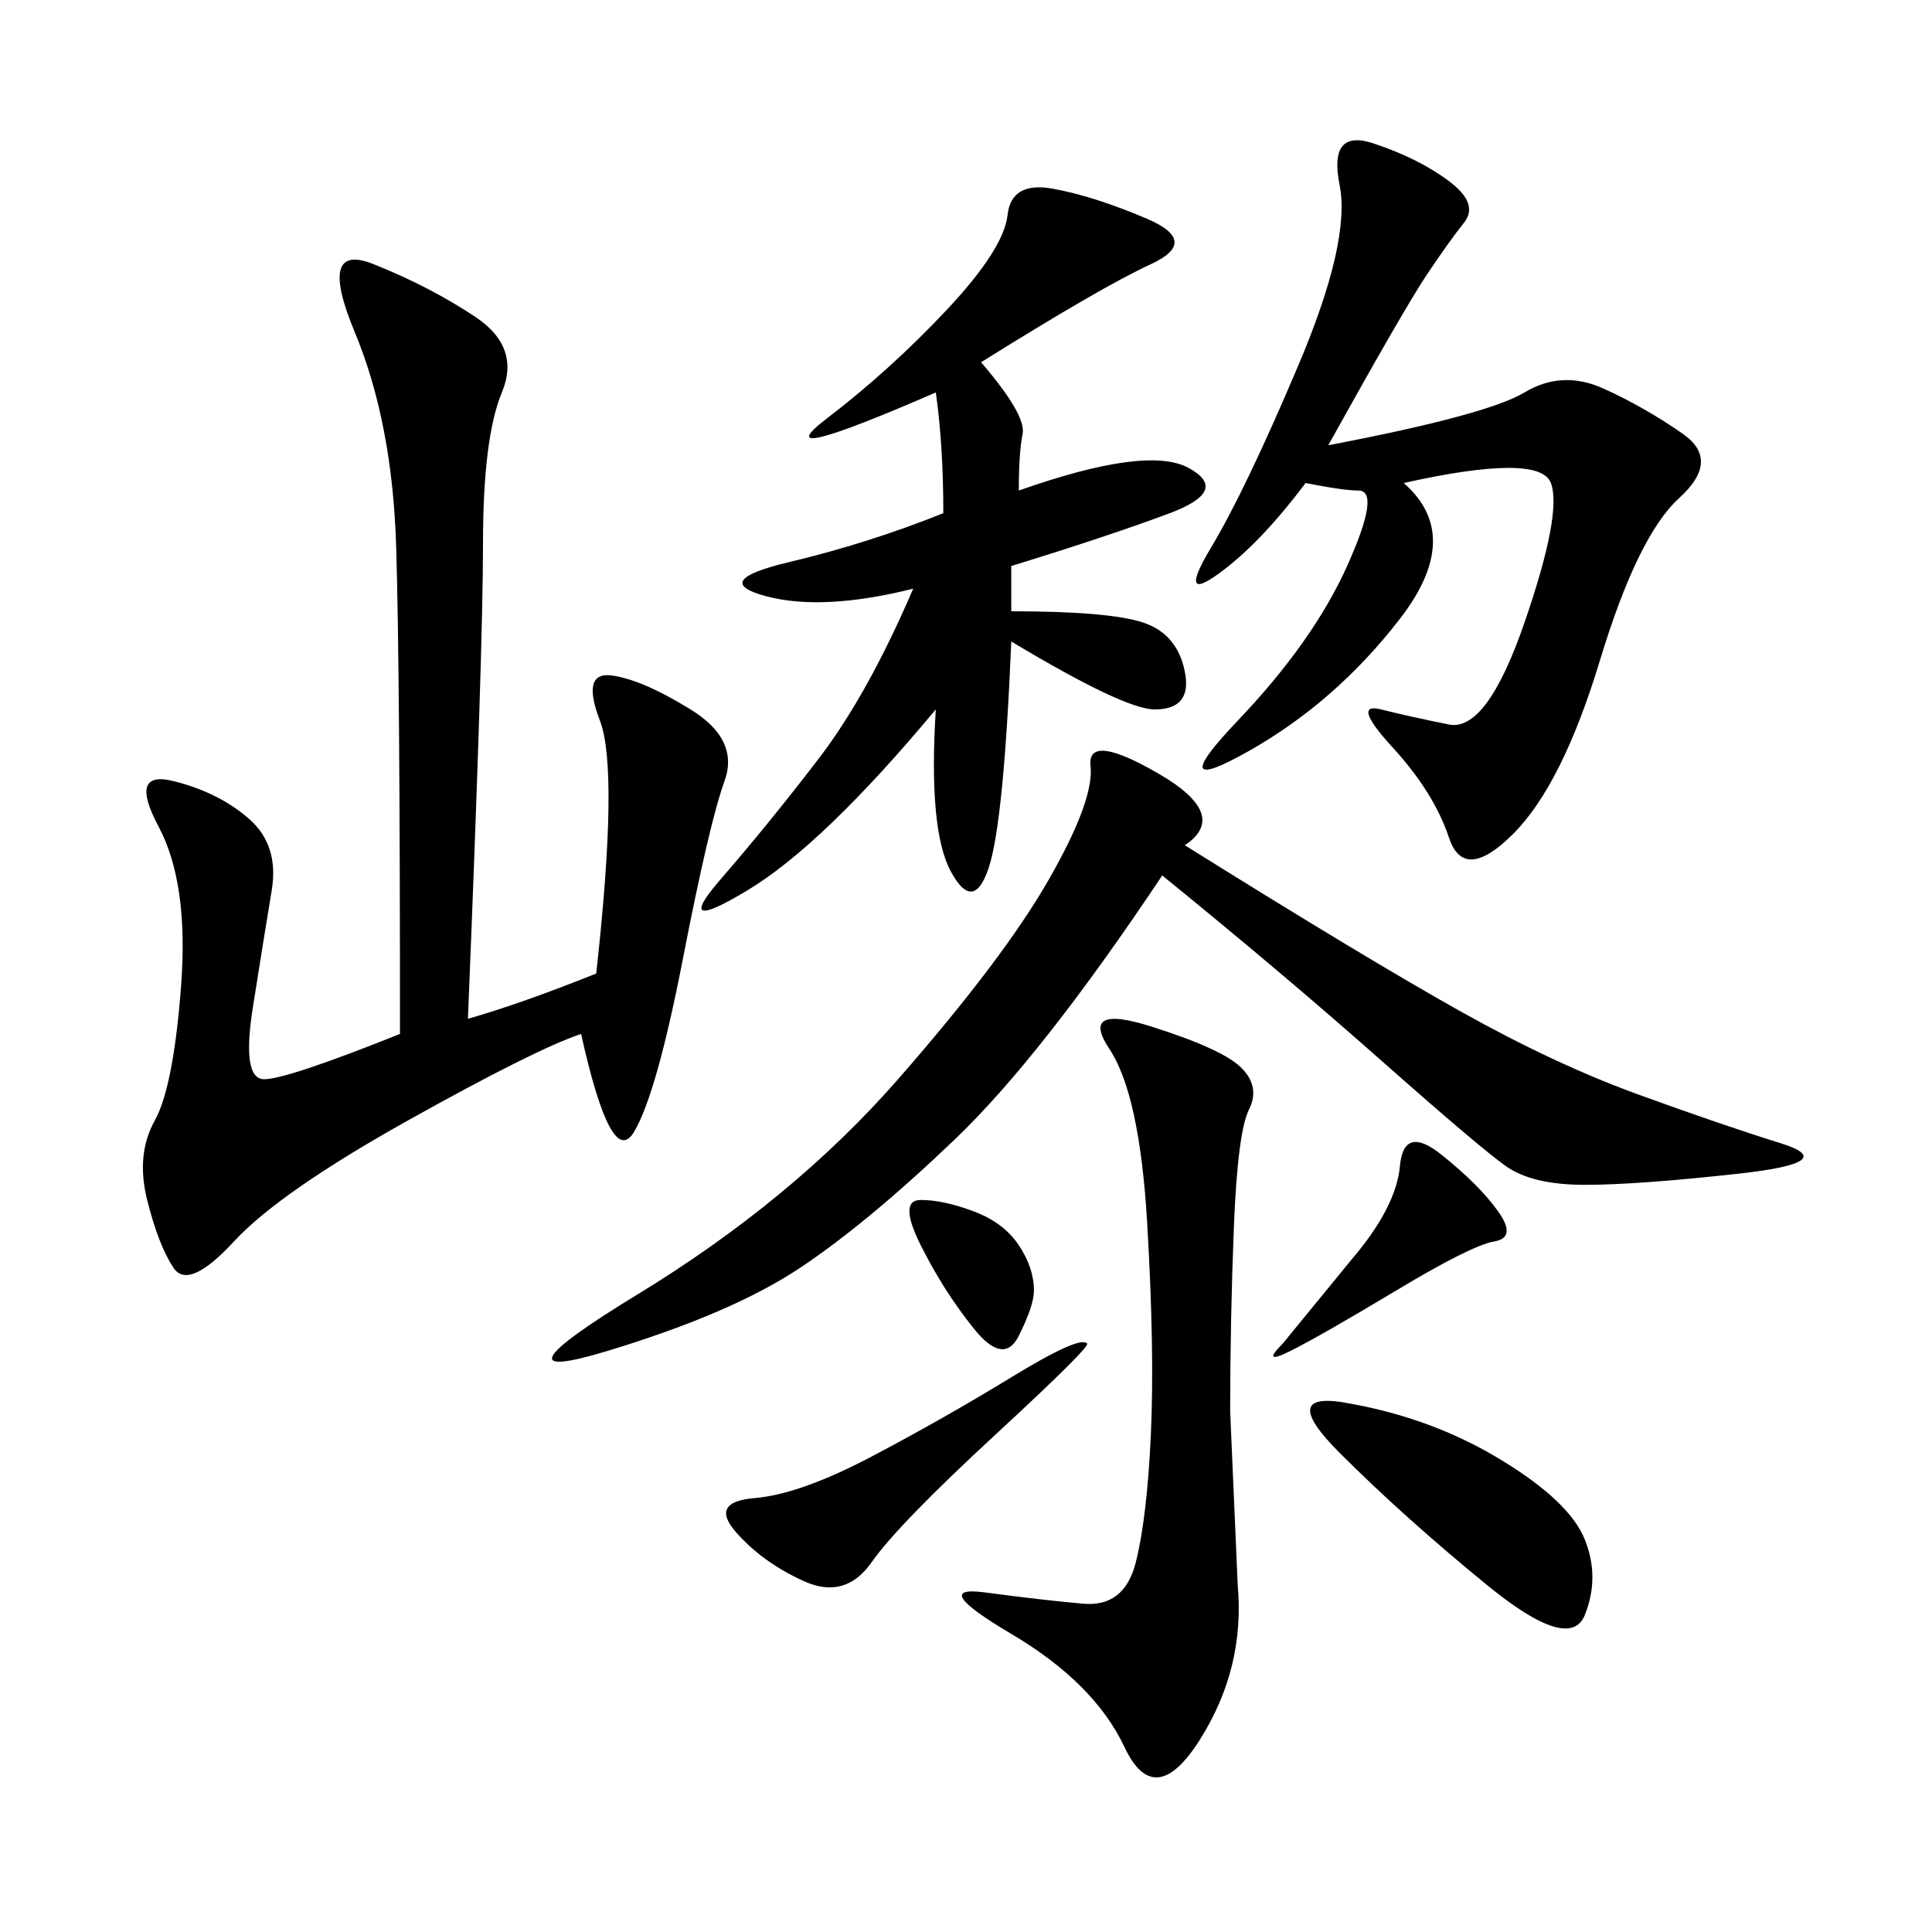 <svg xmlns="http://www.w3.org/2000/svg" xmlns:xlink="http://www.w3.org/1999/xlink" width="300" height="300"><path d="M72.66 158.20Q80.86 155.86 92.58 151.17L92.58 151.17Q96.09 119.53 93.16 111.91Q90.23 104.30 94.92 104.88Q99.61 105.47 107.23 110.16Q114.84 114.84 112.50 121.29Q110.16 127.73 106.05 148.83Q101.95 169.92 98.44 175.78Q94.92 181.64 90.23 160.55L90.23 160.55Q83.20 162.89 63.28 174.02Q43.36 185.16 36.33 192.77Q29.30 200.39 26.95 196.88Q24.61 193.36 22.85 186.33Q21.09 179.30 24.02 174.02Q26.95 168.75 28.13 152.93Q29.30 137.11 24.61 128.32Q19.92 119.53 26.95 121.29Q33.98 123.05 38.67 127.15Q43.36 131.25 42.19 138.28Q41.02 145.31 39.26 156.45Q37.50 167.58 41.02 167.58L41.02 167.58Q44.53 167.58 62.11 160.55L62.11 160.55Q62.11 104.30 61.52 84.96Q60.94 65.63 55.08 51.56Q49.22 37.50 58.01 41.02Q66.80 44.53 73.83 49.22Q80.86 53.91 77.93 60.94Q75 67.97 75 84.38L75 84.38Q75 100.78 72.66 158.20L72.66 158.20ZM183.98 131.25Q212.11 148.83 226.76 157.03Q241.41 165.23 254.30 169.92Q267.19 174.61 276.56 177.54Q285.94 180.47 270.12 182.23Q254.30 183.98 246.09 183.98L246.09 183.98Q237.89 183.98 233.79 181.05Q229.69 178.13 214.45 164.65Q199.22 151.17 180.47 135.94L180.47 135.94Q161.72 164.06 148.24 176.95Q134.77 189.84 124.22 196.88Q113.67 203.91 94.34 209.77Q75 215.63 99.02 200.98Q123.05 186.33 139.45 167.58Q155.86 148.83 162.89 136.52Q169.92 124.22 169.34 118.95Q168.75 113.67 179.88 120.12Q191.02 126.56 183.98 131.25L183.98 131.25ZM206.25 69.14Q230.86 64.45 236.72 60.94Q242.58 57.42 249.02 60.35Q255.47 63.28 261.33 67.38Q267.19 71.48 260.74 77.34Q254.30 83.20 248.44 102.54Q242.58 121.88 234.96 129.49Q227.34 137.11 225 130.08Q222.66 123.05 216.21 116.02Q209.77 108.98 214.45 110.16Q219.14 111.33 225 112.50Q230.86 113.67 236.72 96.68Q242.58 79.69 240.82 75Q239.06 70.31 217.97 75L217.97 75Q227.34 83.20 217.38 96.09Q207.42 108.98 193.95 116.60Q180.47 124.22 192.19 111.91Q203.91 99.61 209.18 87.89Q214.45 76.17 210.94 76.17L210.94 76.17Q208.59 76.17 202.73 75L202.73 75Q195.70 84.38 189.26 89.06Q182.81 93.75 188.09 84.96Q193.36 76.17 201.56 56.84Q209.77 37.50 208.01 28.71Q206.25 19.92 213.28 22.27Q220.31 24.61 225 28.13Q229.69 31.64 227.34 34.57Q225 37.50 221.48 42.77Q217.97 48.05 206.25 69.14L206.25 69.14ZM152.34 56.25Q159.38 64.45 158.79 67.38Q158.20 70.31 158.20 76.17L158.20 76.17Q178.13 69.14 184.57 72.66Q191.02 76.17 181.64 79.69Q172.27 83.20 157.03 87.89L157.03 87.89L157.03 94.92Q172.27 94.92 177.54 96.68Q182.81 98.44 183.98 104.30Q185.16 110.16 179.30 110.16L179.30 110.16Q174.61 110.16 157.03 99.61L157.03 99.61Q155.86 127.73 153.52 134.77Q151.17 141.80 147.66 135.35Q144.14 128.91 145.31 110.16L145.31 110.16Q127.73 131.25 116.02 138.28Q104.30 145.31 111.91 136.52Q119.53 127.73 127.15 117.77Q134.77 107.81 141.80 91.41L141.80 91.41Q127.73 94.92 118.95 92.58Q110.16 90.23 122.46 87.30Q134.77 84.38 146.48 79.69L146.48 79.69Q146.48 69.14 145.31 60.94L145.31 60.94Q118.36 72.66 128.32 65.04Q138.28 57.42 147.07 48.05Q155.86 38.67 156.45 33.40Q157.03 28.13 163.48 29.30Q169.92 30.47 178.13 33.98Q186.33 37.50 178.71 41.02Q171.09 44.53 152.34 56.25L152.34 56.25ZM172.27 162.89Q167.58 155.86 178.71 159.38Q189.84 162.89 192.77 165.82Q195.70 168.75 193.95 172.27Q192.19 175.78 191.60 190.43Q191.02 205.08 191.02 219.14L191.02 219.14L192.19 246.09Q193.36 258.98 186.33 270.12Q179.30 281.25 174.61 271.29Q169.92 261.33 157.03 253.71Q144.14 246.09 152.93 247.27Q161.72 248.44 168.16 249.02Q174.61 249.61 176.37 242.58Q178.13 235.55 178.71 222.66Q179.30 209.77 178.13 189.84Q176.95 169.92 172.27 162.89L172.27 162.89ZM209.77 217.97Q222.66 220.31 233.20 226.76Q243.75 233.20 246.09 239.06Q248.44 244.92 246.09 250.78Q243.75 256.64 230.86 246.09Q217.97 235.55 208.01 225.59Q198.05 215.63 209.77 217.97L209.77 217.97ZM168.75 208.59Q169.92 208.59 154.69 222.66Q139.45 236.72 135.35 242.58Q131.25 248.44 124.80 245.51Q118.36 242.58 114.26 237.89Q110.16 233.20 117.19 232.62Q124.22 232.03 135.35 226.17Q146.48 220.31 157.03 213.87Q167.58 207.42 168.75 208.59L168.75 208.59ZM223.83 179.30Q229.69 183.98 232.62 188.09Q235.55 192.19 232.03 192.77Q228.52 193.36 216.80 200.39Q205.08 207.42 200.39 209.77Q195.70 212.11 199.22 208.59L199.22 208.59L209.77 195.70Q216.80 187.50 217.38 181.05Q217.97 174.61 223.83 179.30L223.83 179.30ZM142.97 186.33Q146.48 186.33 151.17 188.09Q155.86 189.84 158.20 193.36Q160.55 196.88 160.55 200.39L160.55 200.39Q160.55 202.73 158.20 207.42Q155.86 212.11 151.17 206.25Q146.48 200.39 142.97 193.36Q139.45 186.33 142.97 186.33L142.97 186.33Z"/></svg>